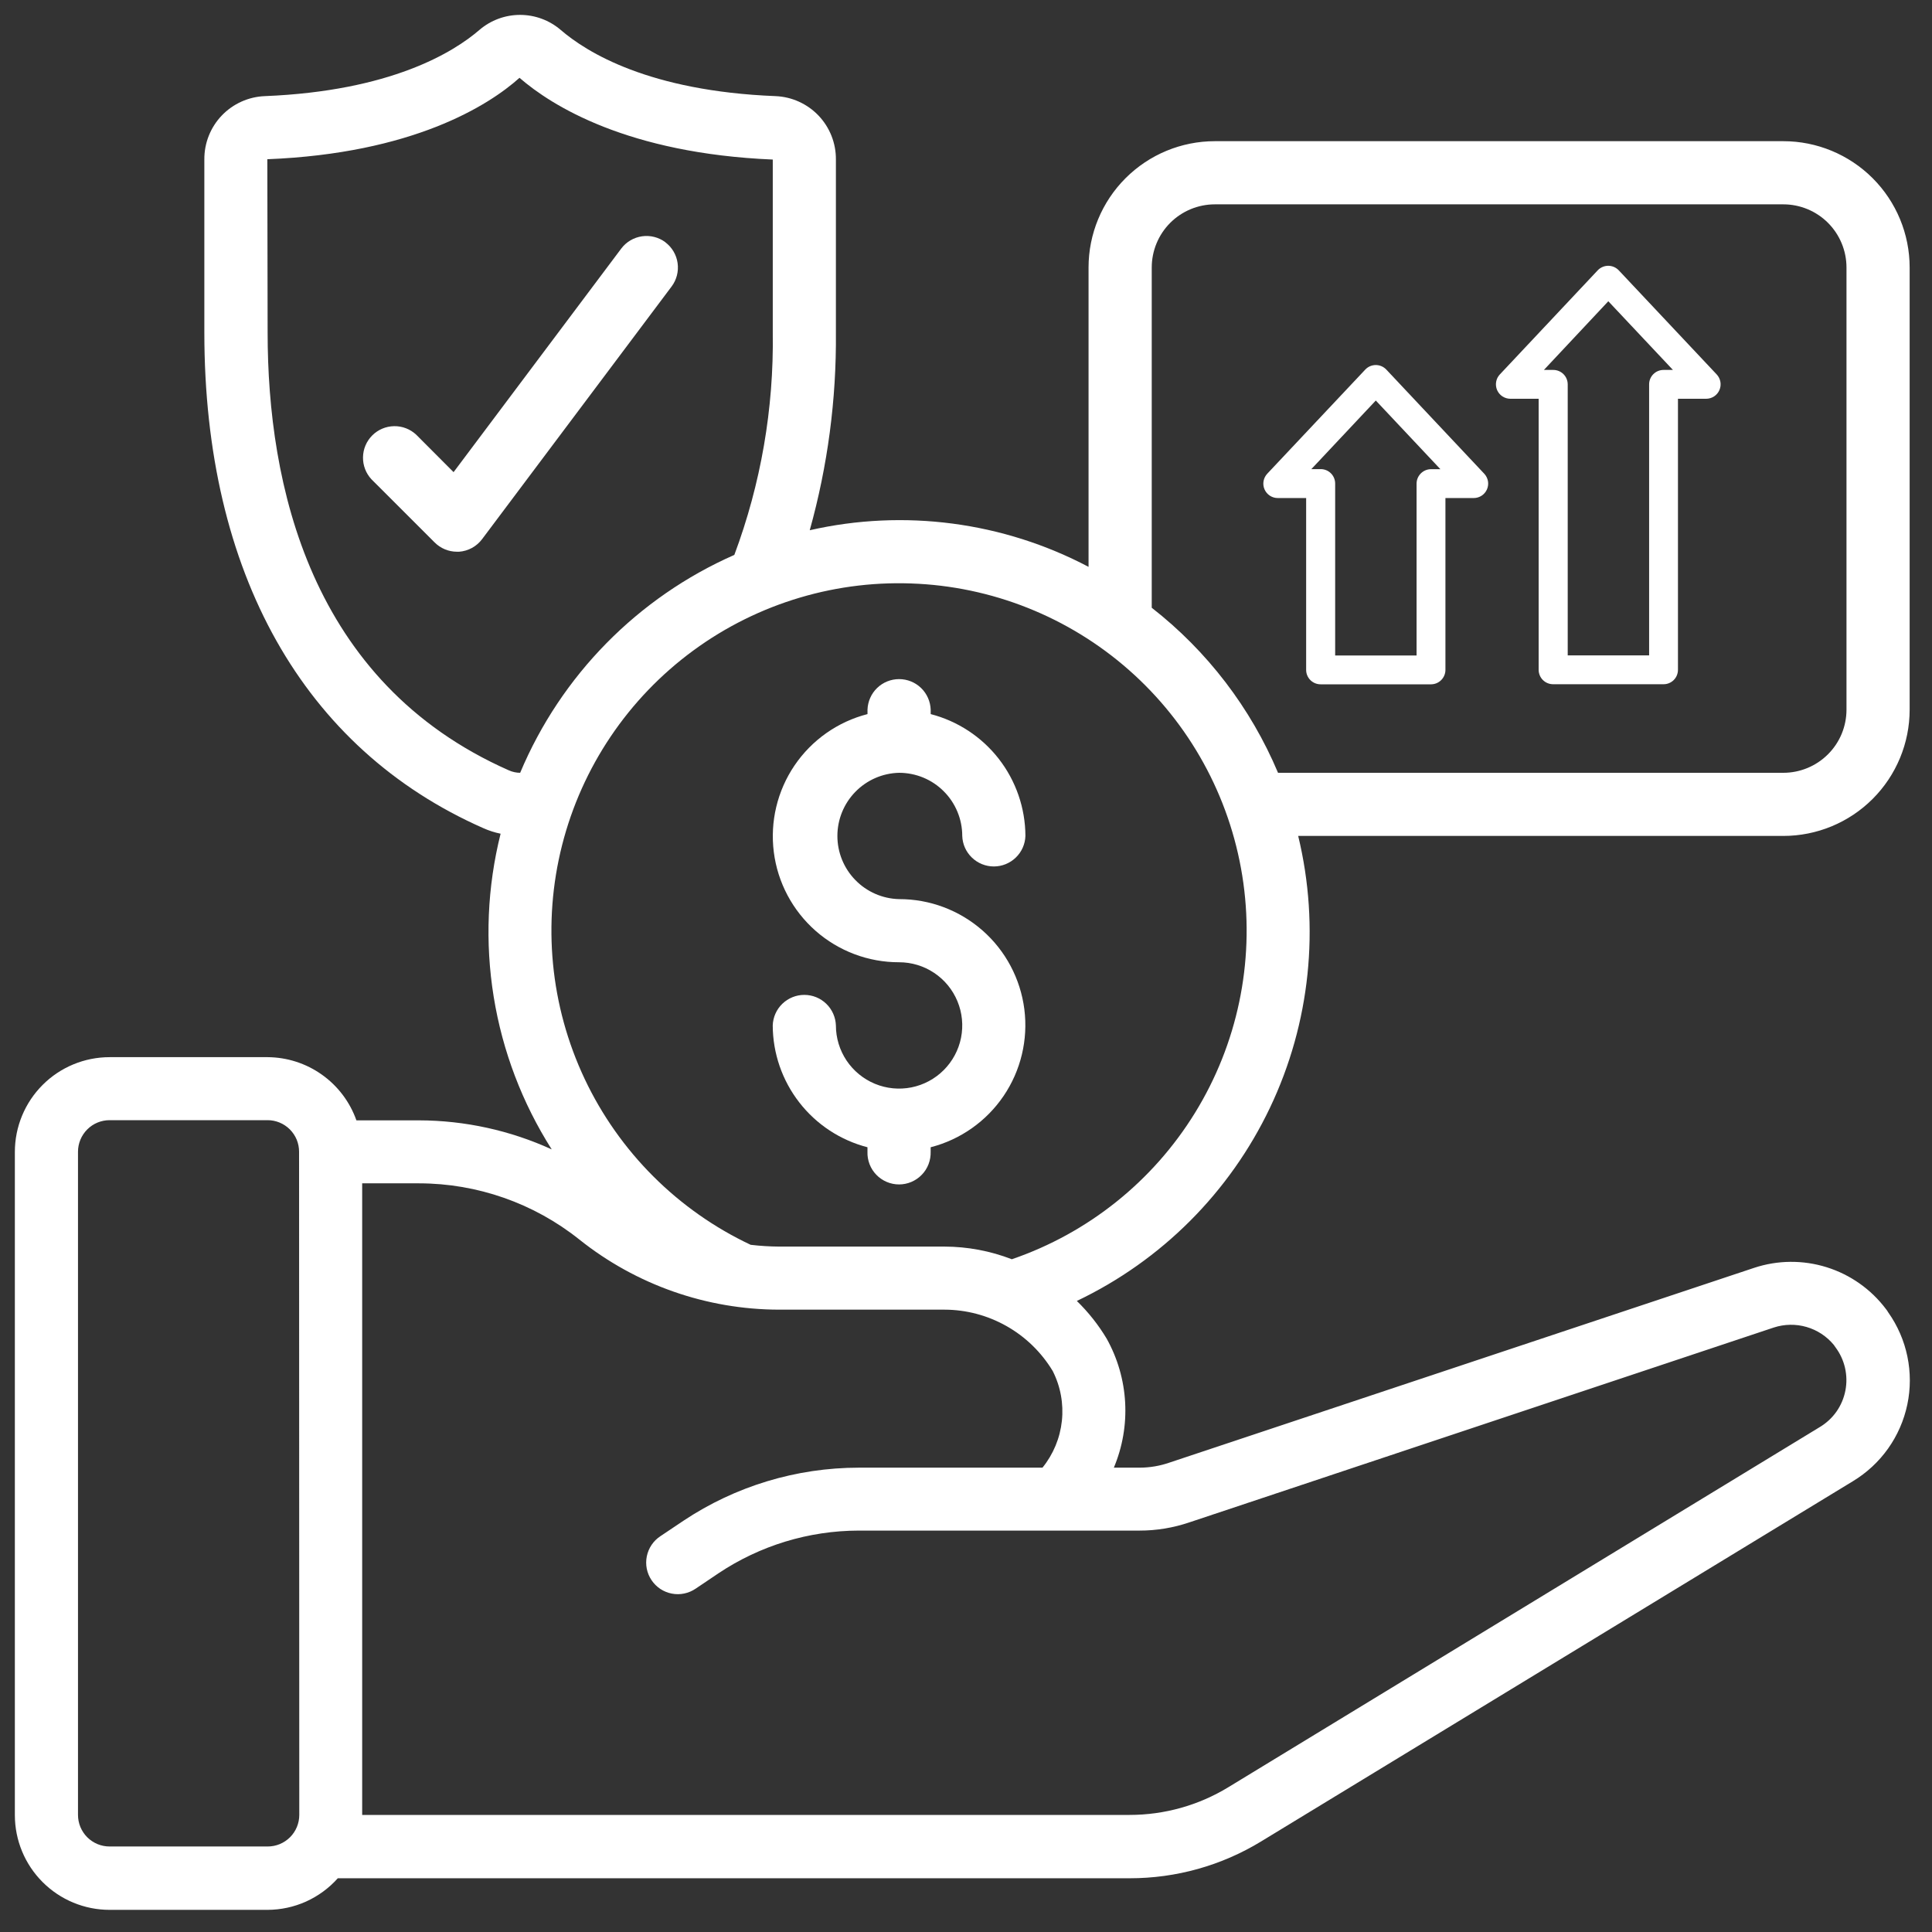 <svg width="65" height="65" viewBox="0 0 65 65" fill="none" xmlns="http://www.w3.org/2000/svg">
<rect x="0" y="0" width="65" height="65" fill="#333333" stroke="none"/>
<g clip-path="url(#clip0_1194_6172)">
<path d="M22.387 8.15C22.161 7.982 21.878 7.91 21.6 7.95C21.322 7.99 21.07 8.138 20.901 8.363L15.26 15.885L14.001 14.623C13.799 14.435 13.533 14.333 13.257 14.338C12.982 14.343 12.719 14.454 12.524 14.649C12.329 14.844 12.217 15.107 12.213 15.383C12.208 15.658 12.31 15.925 12.498 16.126L14.623 18.25C14.822 18.449 15.09 18.561 15.37 18.562H15.447C15.598 18.551 15.746 18.507 15.88 18.434C16.014 18.36 16.13 18.259 16.221 18.137L22.596 9.638C22.765 9.412 22.837 9.129 22.797 8.85C22.758 8.571 22.608 8.319 22.383 8.15H22.387Z" fill="white"/>
<path d="M30.248 26C30.527 26 30.804 26.055 31.062 26.161C31.32 26.268 31.554 26.424 31.751 26.622C31.949 26.819 32.105 27.053 32.212 27.311C32.319 27.569 32.374 27.845 32.374 28.124C32.383 28.4 32.499 28.661 32.698 28.852C32.896 29.044 33.161 29.151 33.437 29.151C33.712 29.151 33.977 29.044 34.175 28.852C34.374 28.661 34.49 28.4 34.499 28.124C34.495 27.185 34.18 26.273 33.604 25.532C33.027 24.79 32.221 24.26 31.312 24.025V23.875C31.302 23.599 31.186 23.338 30.988 23.146C30.79 22.955 30.525 22.848 30.249 22.848C29.973 22.848 29.708 22.955 29.51 23.146C29.312 23.338 29.196 23.599 29.186 23.875V24.025C28.185 24.282 27.313 24.896 26.732 25.751C26.152 26.606 25.904 27.643 26.034 28.668C26.164 29.693 26.665 30.635 27.441 31.318C28.217 32 29.215 32.376 30.248 32.374C30.669 32.374 31.08 32.498 31.429 32.732C31.779 32.965 32.051 33.297 32.212 33.686C32.373 34.074 32.415 34.502 32.333 34.914C32.251 35.326 32.048 35.705 31.751 36.002C31.454 36.299 31.075 36.502 30.663 36.584C30.251 36.666 29.823 36.624 29.435 36.463C29.047 36.302 28.715 36.029 28.481 35.68C28.248 35.331 28.123 34.92 28.123 34.499C28.113 34.224 27.997 33.962 27.799 33.771C27.601 33.579 27.336 33.472 27.06 33.472C26.785 33.472 26.52 33.579 26.321 33.771C26.123 33.962 26.007 34.224 25.998 34.499C26.001 35.439 26.316 36.35 26.893 37.092C27.469 37.834 28.276 38.363 29.185 38.598V38.749C29.18 38.891 29.204 39.033 29.255 39.167C29.306 39.3 29.384 39.422 29.483 39.524C29.582 39.627 29.701 39.708 29.832 39.764C29.964 39.82 30.105 39.849 30.248 39.849C30.39 39.849 30.532 39.82 30.663 39.764C30.794 39.708 30.913 39.627 31.012 39.524C31.112 39.422 31.189 39.3 31.24 39.167C31.291 39.033 31.315 38.891 31.311 38.749V38.598C32.312 38.341 33.184 37.727 33.765 36.872C34.345 36.017 34.593 34.98 34.463 33.955C34.332 32.929 33.832 31.987 33.056 31.305C32.279 30.623 31.281 30.247 30.247 30.25C29.692 30.236 29.165 30.006 28.778 29.609C28.39 29.212 28.173 28.68 28.173 28.125C28.173 27.57 28.39 27.037 28.778 26.64C29.165 26.243 29.692 26.013 30.247 26H30.248Z" fill="white"/>
<path d="M63.524 44.149C63.503 44.111 63.478 44.075 63.451 44.042C62.95 43.376 62.252 42.884 61.457 42.635C60.661 42.386 59.808 42.393 59.017 42.655L39.344 49.208C39.019 49.321 38.677 49.378 38.333 49.378H37.474C37.766 48.684 37.896 47.932 37.854 47.18C37.812 46.428 37.6 45.696 37.233 45.038C36.955 44.573 36.617 44.147 36.229 43.769C39.077 42.412 41.371 40.116 42.727 37.268C44.084 34.419 44.418 31.19 43.676 28.124H59.998C61.125 28.124 62.206 27.676 63.003 26.879C63.8 26.082 64.248 25.002 64.248 23.875V9C64.248 7.873 63.8 6.792 63.003 5.995C62.206 5.198 61.125 4.75 59.998 4.75H40.874C39.747 4.75 38.666 5.197 37.868 5.995C37.071 6.792 36.623 7.873 36.623 9V19.071C33.744 17.554 30.416 17.117 27.243 17.839C27.847 15.675 28.143 13.437 28.123 11.191V5.368C28.128 4.819 27.919 4.289 27.54 3.89C27.161 3.492 26.642 3.257 26.093 3.234C21.844 3.065 19.743 1.765 18.86 1.003C18.48 0.679 17.997 0.501 17.497 0.501C16.997 0.501 16.514 0.679 16.134 1.003C15.256 1.762 13.145 3.062 8.912 3.234C8.362 3.255 7.841 3.489 7.46 3.888C7.08 4.286 6.87 4.817 6.875 5.368V11.191C6.875 19.271 10.209 25.193 16.258 27.861C16.445 27.945 16.641 28.008 16.842 28.049C16.393 29.844 16.314 31.711 16.61 33.537C16.905 35.362 17.57 37.109 18.562 38.67C17.161 38.03 15.639 37.697 14.099 37.693H11.991C11.772 37.074 11.368 36.538 10.833 36.158C10.298 35.777 9.659 35.571 9.003 35.567H3.688C2.842 35.567 2.031 35.903 1.434 36.501C0.836 37.099 0.5 37.91 0.5 38.755V61.067C0.5 61.913 0.836 62.724 1.434 63.321C2.031 63.919 2.842 64.255 3.688 64.255H8.999C9.446 64.254 9.888 64.159 10.296 63.976C10.703 63.792 11.068 63.525 11.365 63.192H38.01C39.569 63.193 41.099 62.765 42.429 61.953L62.34 49.833C62.806 49.551 63.209 49.177 63.524 48.733C63.838 48.29 64.058 47.786 64.17 47.253C64.282 46.721 64.282 46.171 64.172 45.638C64.062 45.105 63.843 44.601 63.529 44.156L63.524 44.149ZM10.069 61.061C10.069 61.201 10.041 61.339 9.988 61.468C9.934 61.597 9.856 61.714 9.757 61.813C9.658 61.911 9.541 61.989 9.412 62.043C9.283 62.096 9.145 62.123 9.005 62.123H3.688C3.548 62.123 3.41 62.096 3.281 62.043C3.152 61.989 3.034 61.911 2.936 61.813C2.837 61.714 2.759 61.597 2.705 61.468C2.652 61.339 2.624 61.201 2.624 61.061V38.749C2.624 38.467 2.737 38.197 2.936 37.998C3.135 37.798 3.406 37.687 3.688 37.687H8.999C9.139 37.686 9.277 37.714 9.406 37.767C9.535 37.82 9.652 37.899 9.751 37.997C9.85 38.096 9.928 38.213 9.982 38.342C10.035 38.471 10.062 38.609 10.062 38.749L10.069 61.061ZM38.749 9C38.749 8.437 38.973 7.896 39.371 7.497C39.77 7.099 40.31 6.875 40.874 6.875H59.998C60.562 6.875 61.102 7.099 61.501 7.497C61.899 7.896 62.123 8.437 62.123 9V23.875C62.123 24.154 62.068 24.43 61.962 24.688C61.855 24.946 61.698 25.18 61.501 25.377C61.303 25.575 61.069 25.731 60.811 25.838C60.553 25.945 60.277 26 59.998 26H42.998C42.079 23.816 40.616 21.904 38.749 20.447V9ZM30.904 19.641C33.611 19.792 36.181 20.879 38.175 22.716C40.168 24.553 41.461 27.026 41.832 29.711C42.203 32.397 41.628 35.127 40.207 37.436C38.786 39.745 36.607 41.487 34.042 42.366C33.319 42.086 32.55 41.942 31.775 41.94H26.212C25.892 41.938 25.573 41.918 25.255 41.88C22.802 40.724 20.827 38.749 19.669 36.296C18.512 33.843 18.244 31.064 18.911 28.434C19.578 25.805 21.139 23.49 23.327 21.885C25.514 20.281 28.191 19.488 30.899 19.641H30.904ZM17.5 26C17.371 25.999 17.244 25.972 17.126 25.92C10.414 22.958 9.004 16.276 9.004 11.191L8.994 5.357C13.881 5.163 16.441 3.55 17.478 2.618C18.562 3.558 21.118 5.162 25.999 5.368V11.191C26.037 13.742 25.599 16.278 24.706 18.669C21.455 20.101 18.876 22.724 17.5 26ZM62.086 46.785C62.037 47.038 61.935 47.278 61.788 47.489C61.64 47.7 61.449 47.877 61.228 48.01L41.321 60.132C40.322 60.74 39.175 61.061 38.005 61.061H12.185V39.812H14.098C16.058 39.814 17.96 40.48 19.492 41.703C21.402 43.227 23.772 44.059 26.215 44.062H31.774C32.507 44.063 33.227 44.254 33.866 44.616C34.504 44.977 35.038 45.497 35.417 46.125C35.68 46.642 35.787 47.225 35.726 47.802C35.665 48.38 35.438 48.927 35.073 49.378H28.89C26.792 49.38 24.742 50 22.995 51.163L22.219 51.683C22.101 51.76 22 51.86 21.922 51.976C21.843 52.093 21.789 52.224 21.761 52.361C21.733 52.499 21.733 52.641 21.76 52.779C21.788 52.916 21.842 53.047 21.921 53.164C21.999 53.28 22.099 53.38 22.216 53.458C22.334 53.535 22.465 53.589 22.603 53.615C22.741 53.642 22.883 53.641 23.02 53.612C23.158 53.583 23.288 53.528 23.404 53.449L24.173 52.931C25.57 51.998 27.211 51.498 28.89 51.495H38.333C38.906 51.496 39.476 51.402 40.019 51.217L59.678 44.663C60.034 44.547 60.417 44.54 60.777 44.644C61.137 44.748 61.457 44.958 61.696 45.247C61.712 45.273 61.73 45.298 61.749 45.323C61.904 45.529 62.015 45.766 62.073 46.018C62.131 46.27 62.136 46.531 62.086 46.785Z" fill="white"/>
<path d="M42.991 16.756H43.944V22.539C43.944 22.667 43.995 22.79 44.086 22.881C44.177 22.972 44.301 23.023 44.429 23.023H48.145C48.273 23.023 48.397 22.972 48.487 22.881C48.578 22.79 48.63 22.667 48.63 22.539V16.756H49.583C49.677 16.756 49.77 16.728 49.849 16.676C49.928 16.624 49.99 16.55 50.028 16.463C50.066 16.376 50.077 16.28 50.061 16.187C50.044 16.094 50.001 16.007 49.936 15.938L46.641 12.434C46.595 12.386 46.54 12.347 46.48 12.321C46.419 12.295 46.353 12.281 46.287 12.281C46.221 12.281 46.155 12.295 46.094 12.321C46.033 12.347 45.978 12.386 45.933 12.434L42.637 15.936C42.572 16.005 42.528 16.091 42.511 16.185C42.494 16.279 42.505 16.375 42.543 16.463C42.581 16.55 42.643 16.625 42.723 16.677C42.803 16.729 42.896 16.757 42.991 16.756ZM46.287 13.475L48.46 15.785H48.145C48.016 15.785 47.893 15.837 47.802 15.928C47.711 16.019 47.659 16.142 47.659 16.271V22.053H44.92V16.268C44.92 16.14 44.869 16.016 44.778 15.925C44.687 15.834 44.564 15.783 44.435 15.783H44.119L46.287 13.475Z" fill="white"/>
<path d="M50.814 13.416H51.766V22.536C51.767 22.665 51.818 22.788 51.909 22.879C52 22.969 52.123 23.02 52.252 23.02H55.967C56.031 23.021 56.094 23.008 56.153 22.984C56.212 22.96 56.266 22.924 56.311 22.879C56.356 22.834 56.392 22.781 56.416 22.722C56.44 22.663 56.453 22.6 56.453 22.536V13.416H57.406C57.5 13.415 57.592 13.387 57.671 13.335C57.75 13.283 57.812 13.208 57.849 13.121C57.886 13.035 57.897 12.939 57.881 12.846C57.864 12.753 57.821 12.666 57.757 12.598L54.461 9.094C54.415 9.046 54.36 9.008 54.3 8.982C54.239 8.956 54.173 8.942 54.107 8.942C54.041 8.942 53.976 8.956 53.915 8.982C53.854 9.008 53.799 9.046 53.754 9.094L50.46 12.598C50.395 12.667 50.352 12.753 50.336 12.846C50.32 12.94 50.331 13.036 50.368 13.123C50.406 13.21 50.468 13.284 50.547 13.336C50.627 13.388 50.719 13.415 50.814 13.416ZM54.11 10.135L56.284 12.446H55.967C55.839 12.446 55.716 12.497 55.625 12.588C55.534 12.678 55.483 12.802 55.483 12.93V22.05H52.744V12.93C52.743 12.801 52.692 12.678 52.601 12.587C52.51 12.497 52.387 12.446 52.258 12.446H51.943L54.11 10.135Z" fill="white"/>
</g>
<defs>
<clipPath id="clip0_1194_6172">
<rect width="63.75" height="63.748" fill="white" transform="translate(0.5 0.5)"/>
</clipPath>
</defs>
</svg>
